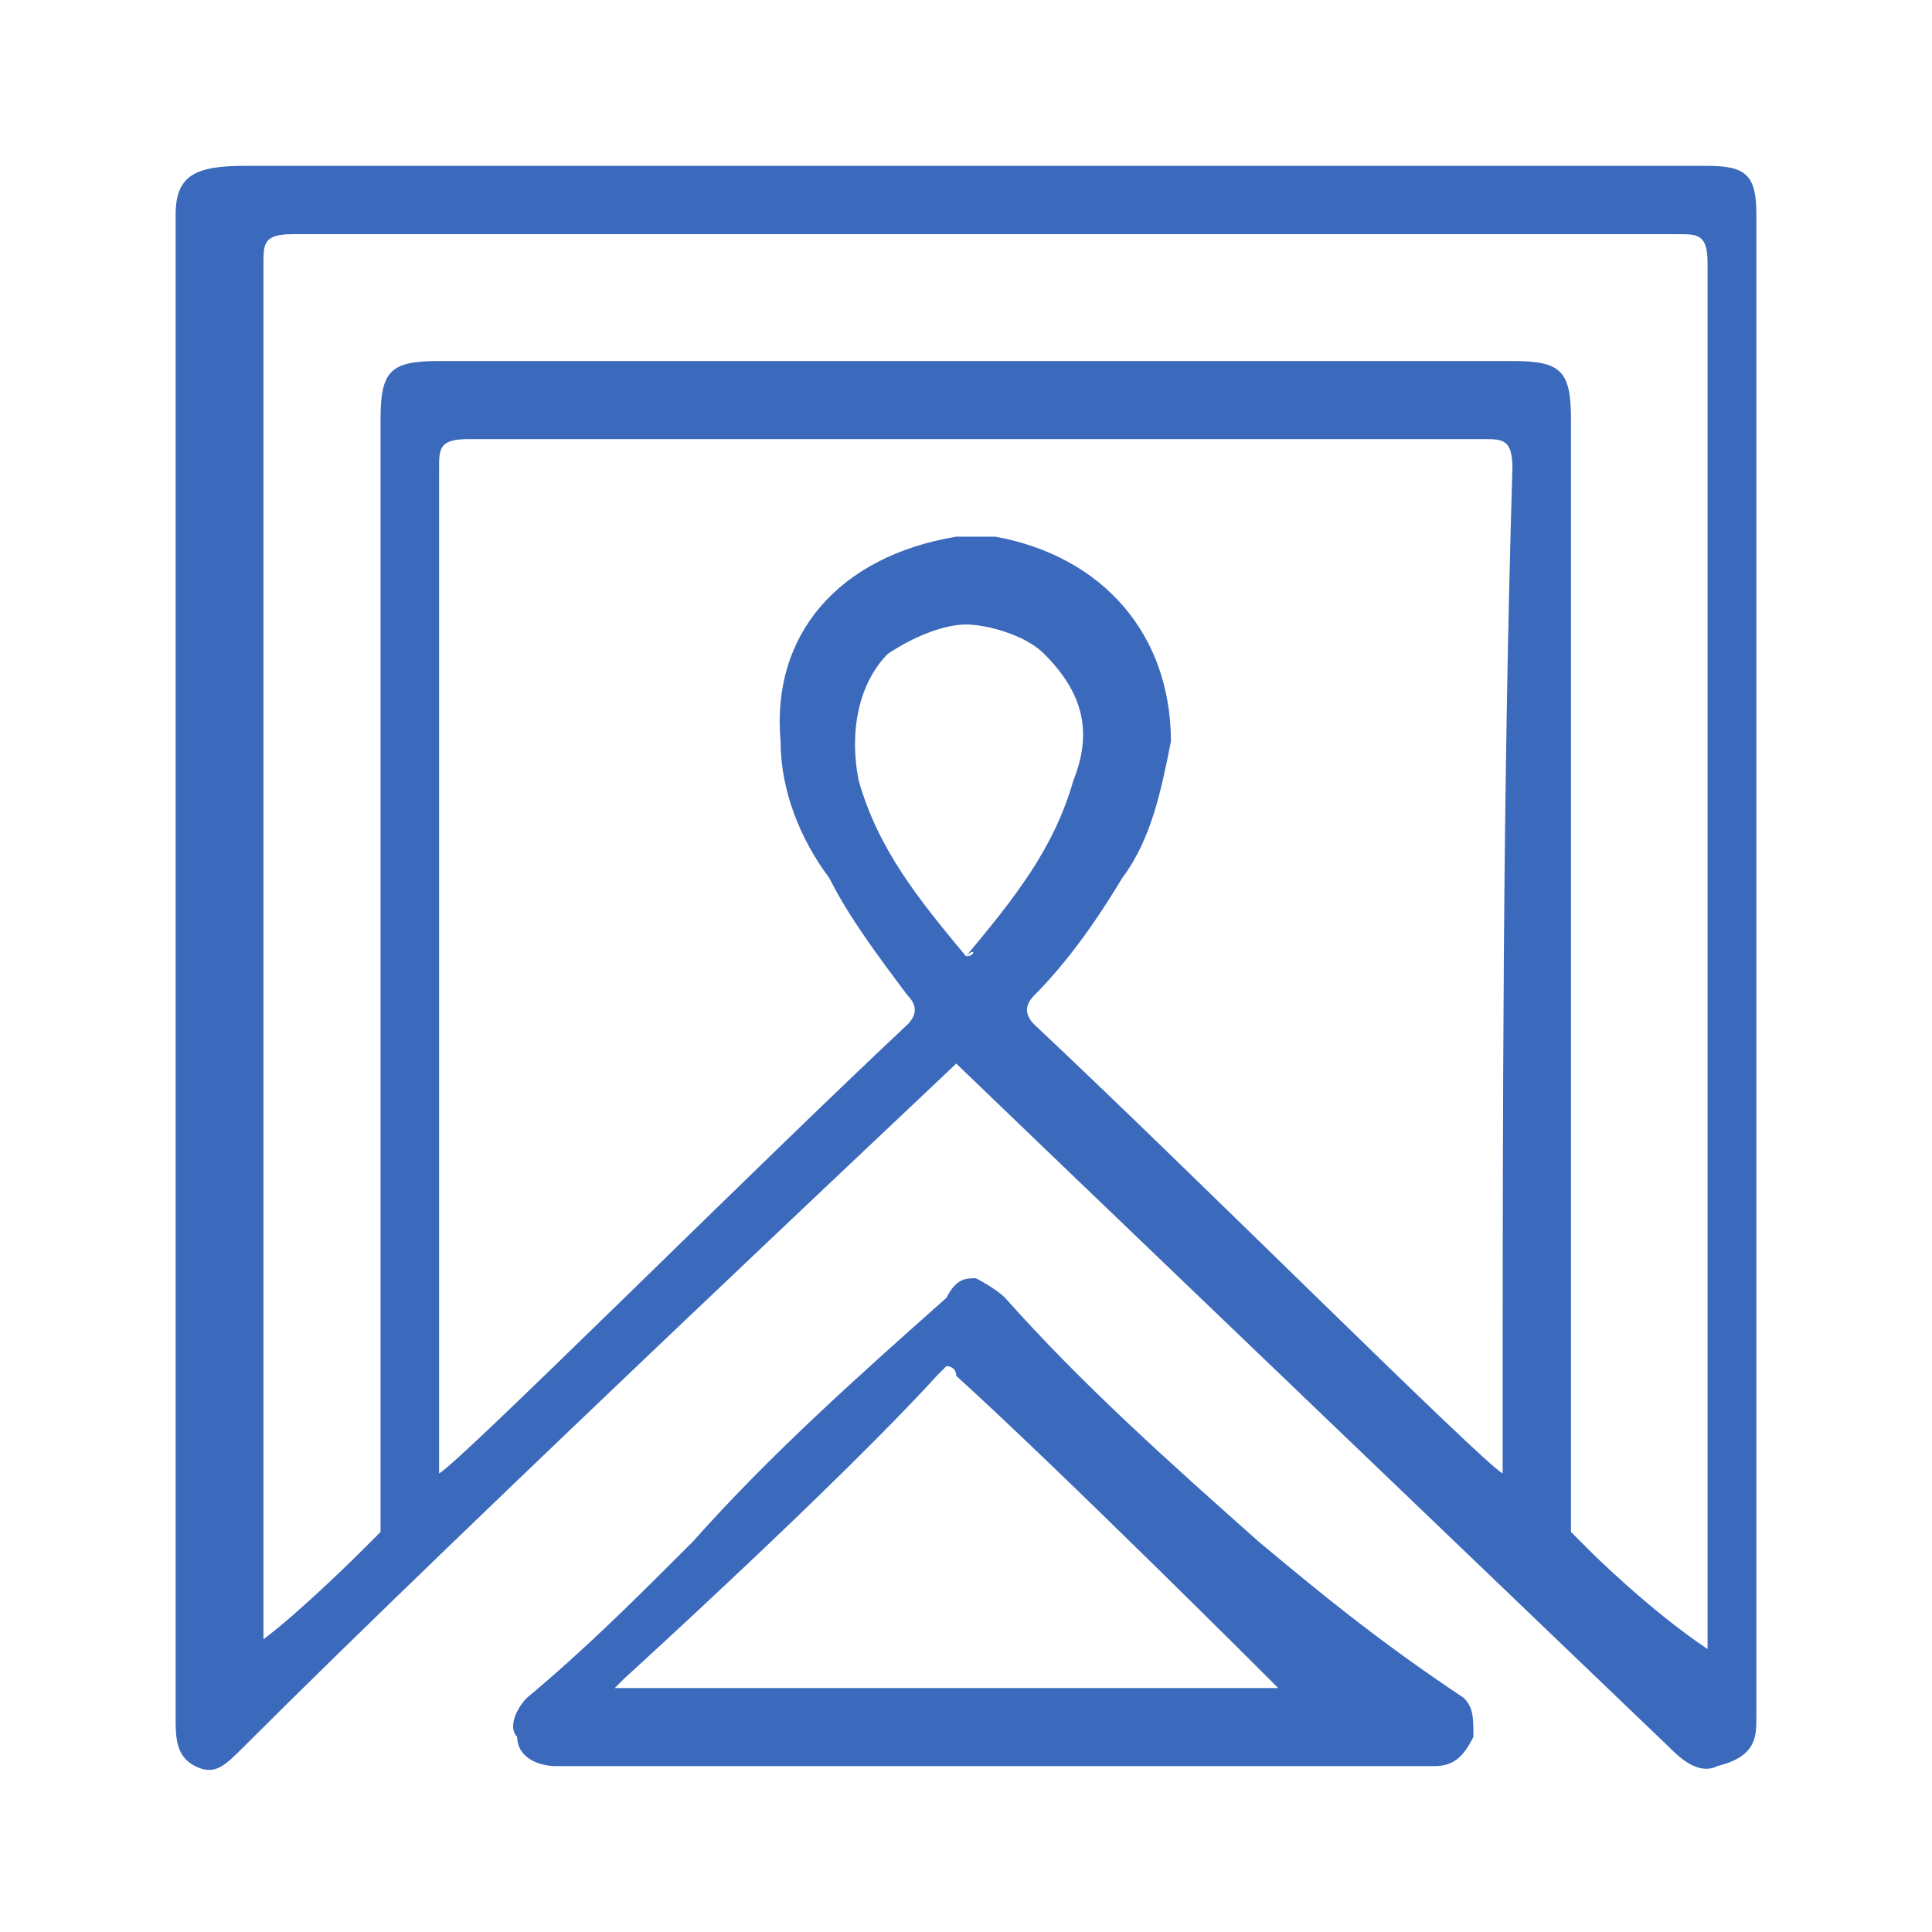 <?xml version="1.0" encoding="utf-8"?>
<!-- Generator: Adobe Illustrator 25.0.0, SVG Export Plug-In . SVG Version: 6.00 Build 0)  -->
<svg version="1.1" id="Camada_1" xmlns="http://www.w3.org/2000/svg" xmlns:xlink="http://www.w3.org/1999/xlink" x="0px" y="0px"
	 viewBox="0 0 19.8 19.8" style="enable-background:new 0 0 19.8 19.8;" xml:space="preserve">
<style type="text/css">
	.st0{fill:#3B69BC;}
</style>
<g>
	<path class="st0" d="M12.9,15.8c-0.9-0.8-1.8-1.6-2.6-2.5c-0.1-0.1-0.3-0.2-0.3-0.2l0,0l0,0l0,0l0,0c-0.1,0-0.2,0-0.3,0.2
		c-0.9,0.8-1.8,1.6-2.6,2.5c-0.6,0.6-1.1,1.1-1.7,1.6c-0.1,0.1-0.2,0.3-0.1,0.4c0,0.2,0.2,0.3,0.4,0.3c0,0,0.1,0,0.2,0
		c1.4,0,4,0,4.3,0l0,0c0.3,0,2.9,0,4.3,0c0,0,0.1,0,0.2,0c0.2,0,0.3-0.1,0.4-0.3c0-0.2,0-0.3-0.1-0.4C14.1,16.8,13.5,16.3,12.9,15.8
		z M9.9,17.3L9.9,17.3c-1.2,0-2.4,0-3.6,0l0.1-0.1c0,0,2.2-2,3.2-3.1c0,0,0.1-0.1,0.1-0.1c0,0,0.1,0,0.1,0.1c1.1,1,3.2,3.1,3.2,3.1
		l0.1,0.1C12.3,17.3,11.1,17.3,9.9,17.3z"/>
	<path class="st0" d="M18,2.2c0-0.4-0.1-0.5-0.5-0.5c-2.5,0-5,0-7.5,0s-5,0-7.5,0C2,1.7,1.8,1.8,1.8,2.2c0,5.2,0,10.3,0,15.4
		c0,0.2,0,0.4,0.2,0.5c0.2,0.1,0.3,0,0.5-0.2c2.3-2.3,7.2-6.9,7.3-7c0.1,0.1,4.9,4.7,7.3,7c0.1,0.1,0.3,0.3,0.5,0.2
		C18,18,18,17.8,18,17.6C18,12.5,18,7.3,18,2.2z M9.9,9.8C9.9,9.8,9.9,9.7,9.9,9.8C9.4,9.2,9,8.7,8.8,8c-0.1-0.5,0-1,0.3-1.3
		c0.3-0.2,0.6-0.3,0.8-0.3s0.6,0.1,0.8,0.3C11.1,7.1,11.2,7.5,11,8C10.8,8.7,10.4,9.2,9.9,9.8C10,9.7,10,9.8,9.9,9.8z M15.4,14.8
		c0,0,0,0.2,0,0.3c-0.2-0.1-3.2-3.1-4.8-4.6c-0.1-0.1-0.1-0.2,0-0.3c0.3-0.3,0.6-0.7,0.9-1.2c0.3-0.4,0.4-0.9,0.5-1.4
		c0-1.1-0.7-1.9-1.8-2.1c0,0-0.1,0-0.2,0l0,0l0,0l0,0l0,0c0,0-0.1,0-0.2,0C8.6,5.7,7.9,6.5,8,7.6c0,0.5,0.2,1,0.5,1.4
		C8.7,9.4,9,9.8,9.3,10.2c0.1,0.1,0.1,0.2,0,0.3c-1.6,1.5-4.6,4.5-4.8,4.6c0-0.1,0-0.2,0-0.3c0-3.3,0-6.7,0-10c0-0.2,0-0.3,0.3-0.3
		c1.7,0,3.4,0,5.2,0l0,0l0,0c1.7,0,3.4,0,5.2,0c0.2,0,0.3,0,0.3,0.3C15.4,8.1,15.4,11.4,15.4,14.8z M16.3,15.9l-0.2-0.2
		c0,0,0-7.7,0-11.4c0-0.5-0.1-0.6-0.6-0.6c-1.9,0-3.7,0-5.5,0s-3.7,0-5.5,0c-0.5,0-0.6,0.1-0.6,0.6c0,3.7,0,11.4,0,11.4l-0.2,0.2
		c0,0-0.6,0.6-1,0.9V2.7c0-0.2,0-0.3,0.3-0.3c2.3,0,4.7,0,7.1,0l0,0l0,0c2.3,0,4.7,0,7.1,0c0.2,0,0.3,0,0.3,0.3v14.2
		C16.9,16.5,16.3,15.9,16.3,15.9z"/>
</g>
</svg>
